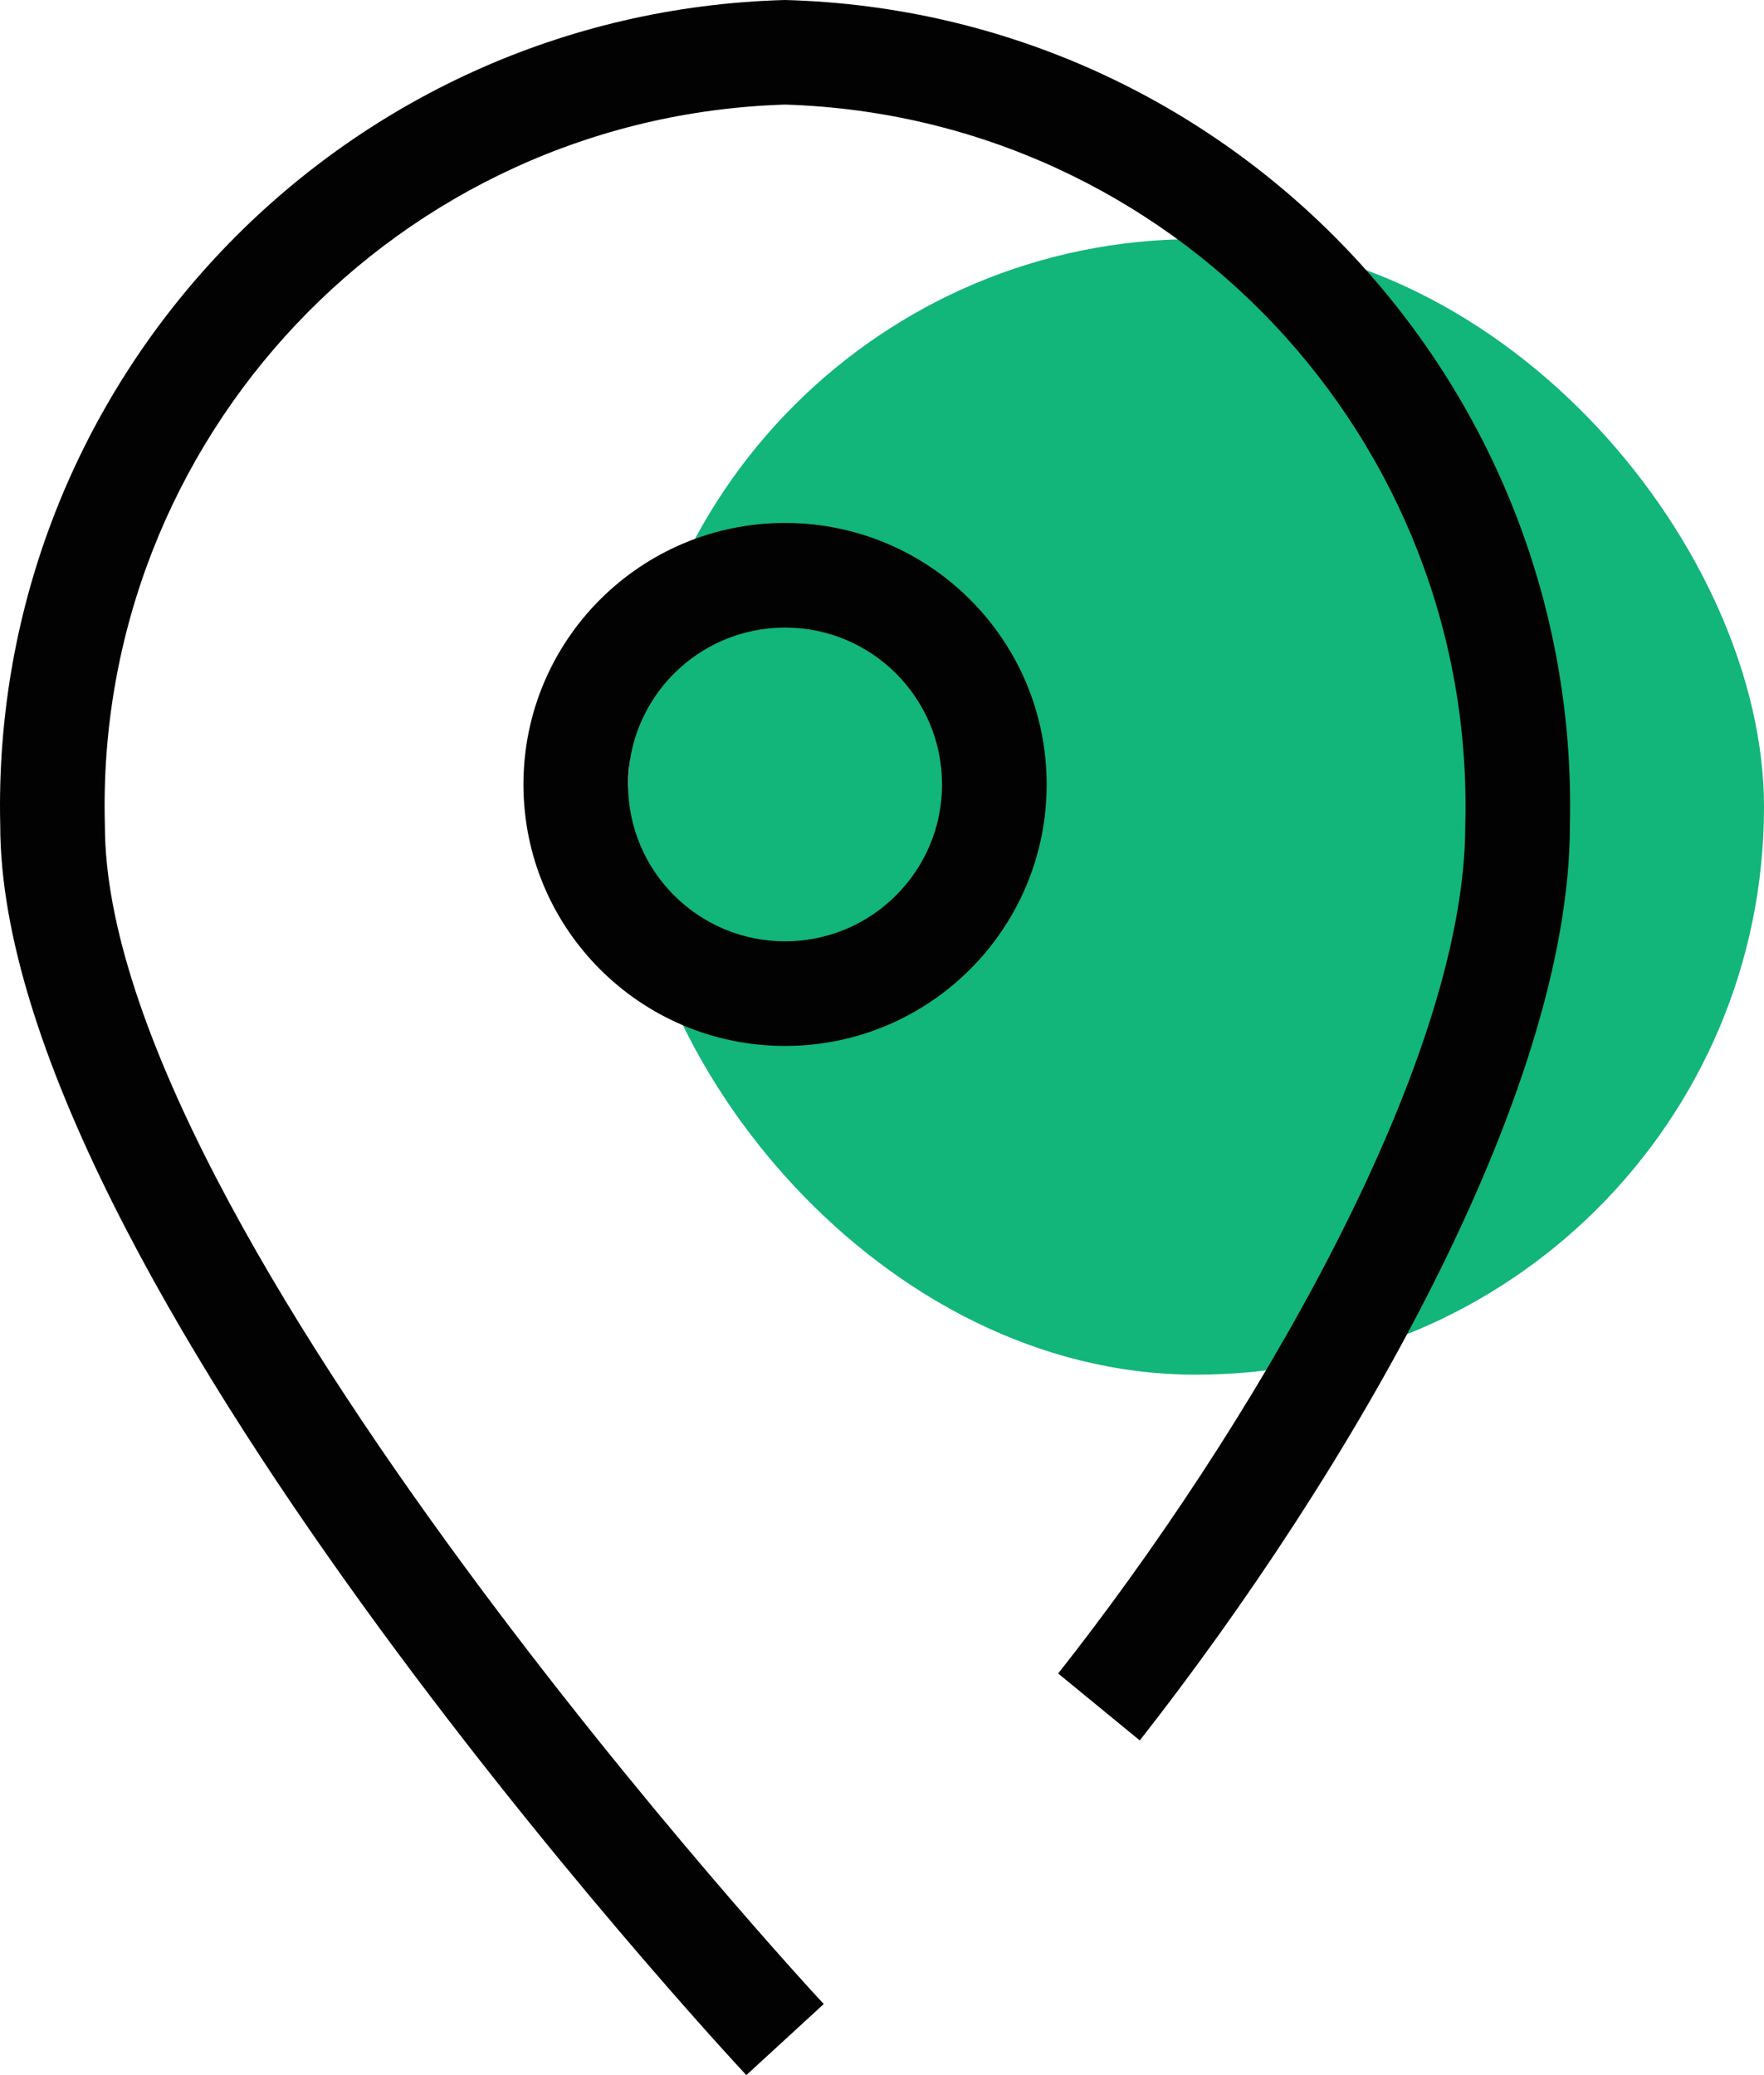 <?xml version="1.0" encoding="UTF-8"?>
<svg xmlns="http://www.w3.org/2000/svg" xmlns:xlink="http://www.w3.org/1999/xlink" width="68px" height="80px" viewBox="0 0 68 80" version="1.1">
  <title>icon-location</title>
  <g id="Homepage" stroke="none" stroke-width="1" fill="none" fill-rule="evenodd">
    <g id="Homepage-1.2" transform="translate(-760, -1140)">
      <g id="icon-location" transform="translate(760, 1140)">
        <rect id="Rectangle" fill="#12B57A" fill-rule="nonzero" x="24.203" y="9.217" width="43.797" height="43.779" rx="21.889"></rect>
        <path d="M30.263,0 C47.395,0.461 60.923,14.689 60.518,31.816 C60.518,42.219 51.966,56.855 43.937,67.097 L40.791,64.516 C48.013,55.362 56.484,41.168 56.484,31.816 C56.889,16.915 45.166,4.493 30.263,4.032 C15.359,4.493 3.635,16.915 4.043,31.816 C4.043,47.3 31.473,76.977 31.755,77.258 L28.77,80 C27.601,78.751 0.009,48.871 0.009,31.816 C-0.397,14.689 13.132,0.461 30.263,0 Z M30.263,20.161 C35.833,20.161 40.348,24.675 40.348,30.242 C40.348,35.809 35.833,40.323 30.263,40.323 C24.694,40.323 20.178,35.809 20.178,30.242 C20.178,24.675 24.694,20.161 30.263,20.161 L30.263,20.161 Z M30.263,24.194 C26.921,24.194 24.212,26.902 24.212,30.242 C24.212,33.582 26.921,36.29 30.263,36.29 C33.605,36.29 36.314,33.582 36.314,30.242 C36.314,26.902 33.605,24.194 30.263,24.194 Z" id="Shape" fill="#020203"></path>
      </g>
    </g>
  </g>
</svg>
